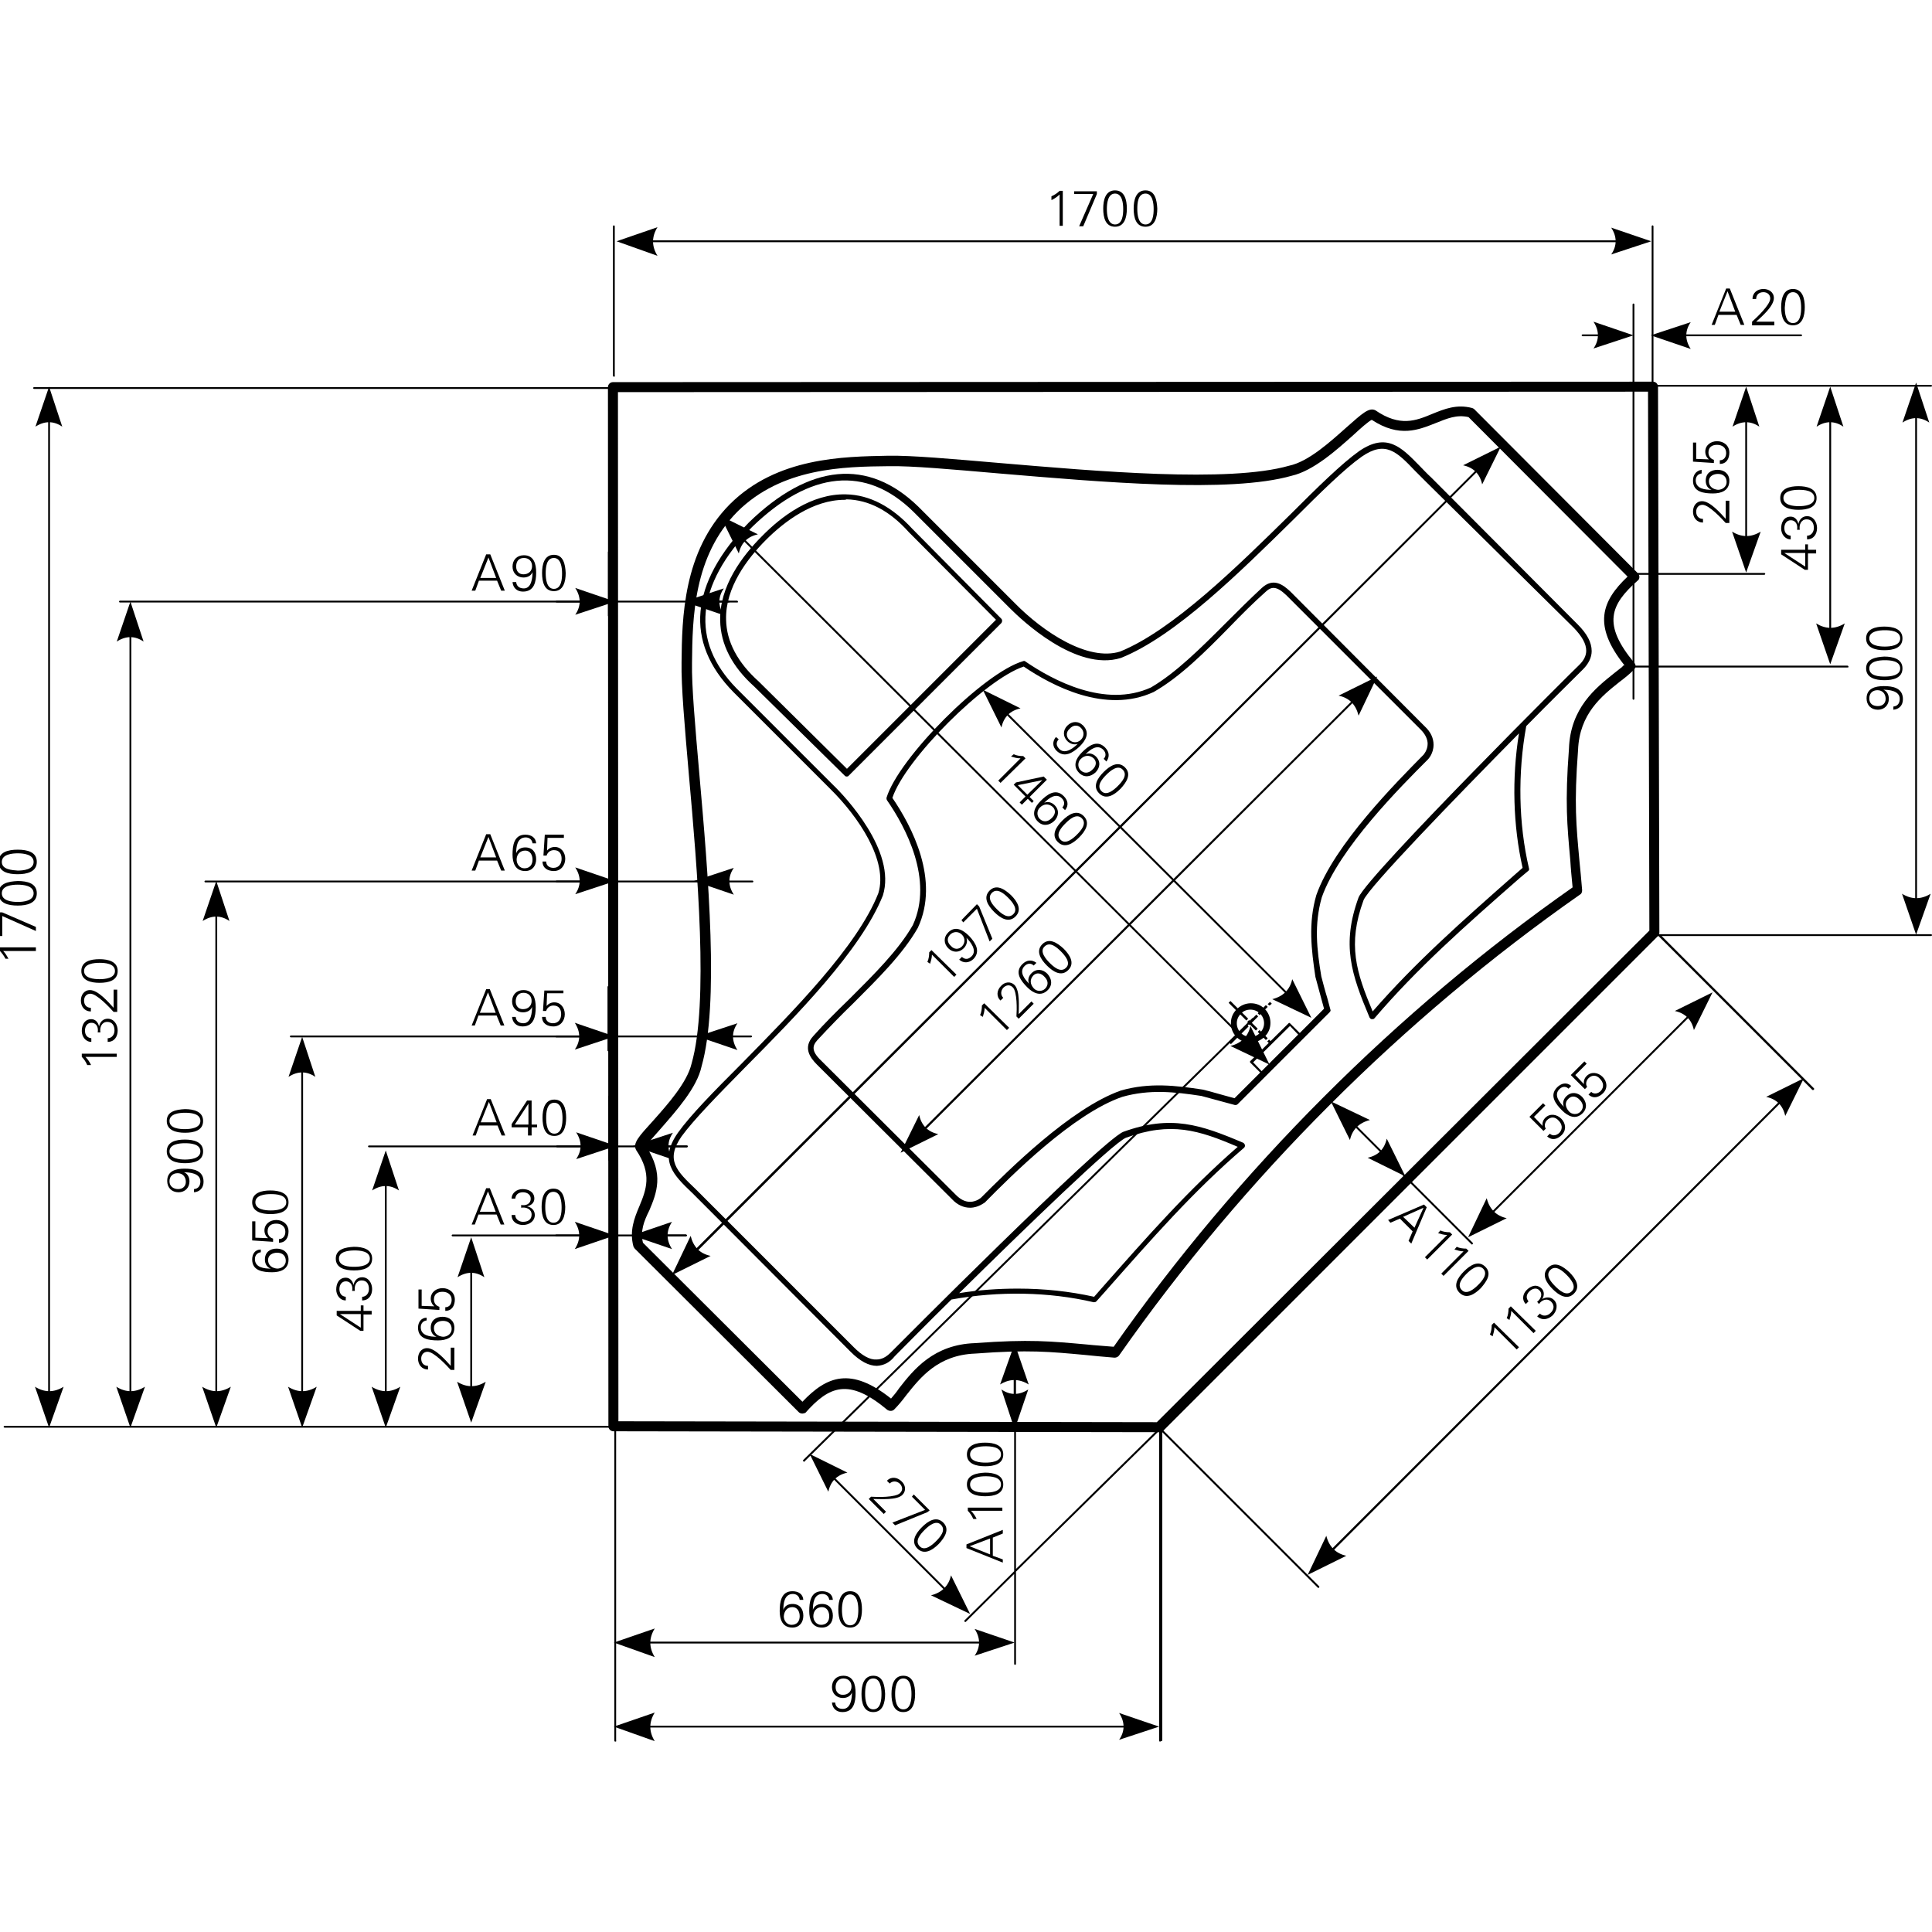 <?xml version="1.0" encoding="utf-8"?>
<!-- Generator: Adobe Illustrator 23.0.1, SVG Export Plug-In . SVG Version: 6.00 Build 0)  -->
<svg version="1.1" id="Ebene_1" xmlns="http://www.w3.org/2000/svg" xmlns:xlink="http://www.w3.org/1999/xlink" x="0px" y="0px"
	 viewBox="0 0 425.2 425.2" style="enable-background:new 0 0 425.2 425.2;" xml:space="preserve">
<style type="text/css">
	.st0{fill-rule:evenodd;clip-rule:evenodd;}
</style>
<g>
	<g>
		<path d="M135,255.2c-0.1,0-0.2-0.1-0.2-0.2l0-14c0-0.1,0.1-0.2,0.2-0.2c0.1,0,0.2,0.1,0.2,0.2l0,14
			C135.2,255.1,135.1,255.2,135,255.2z M134.8,231c-0.1,0-0.2-0.1-0.2-0.2l0-14c0-0.1,0.1-0.2,0.2-0.2c0.1,0,0.2,0.1,0.2,0.2l0,14
			C135,230.9,134.9,231,134.8,231z M134.9,135.3c-0.1,0-0.2-0.1-0.2-0.2l0-14c0-0.1,0.1-0.2,0.2-0.2c0.1,0,0.2,0.1,0.2,0.2l0,14
			C135.1,135.2,135,135.3,134.9,135.3z"/>
	</g>
	<g>
		<path d="M304.2,85.4L304.2,85.4l-14,0c-0.1,0-0.2-0.1-0.2-0.2c0-0.1,0.1-0.2,0.2-0.2l0,0l14,0c0.1,0,0.2,0.1,0.2,0.2
			C304.4,85.4,304.3,85.4,304.2,85.4z"/>
	</g>
	<g>
		<path d="M288.5,85.4c-0.1,0-0.2-0.1-0.2-0.2c0-0.1,0.1-0.2,0.2-0.2l14,0c0.1,0,0.2,0.1,0.2,0.2c0,0.1-0.1,0.2-0.2,0.2L288.5,85.4z
			"/>
	</g>
	<g>
		<path d="M275.2,229.5c-2.4,0-4.3-1.9-4.3-4.3c0-1.2,0.4-2.2,1.3-3.1c0.8-0.8,1.9-1.3,3.1-1.3c0,0,0,0,0,0c2.4,0,4.3,1.9,4.3,4.3
			c0,1.2-0.4,2.2-1.3,3.1C277.4,229,276.3,229.5,275.2,229.5C275.2,229.5,275.2,229.5,275.2,229.5z M275.2,221.5v0.7
			c-0.8,0-1.6,0.3-2.1,0.9c-0.6,0.6-0.9,1.3-0.9,2.1c0,1.7,1.4,3,3,3c0,0,0,0,0,0c0.8,0,1.6-0.3,2.1-0.9c0.6-0.6,0.9-1.3,0.9-2.1
			c0-1.7-1.4-3-3-3c0,0,0,0,0,0V221.5z"/>
	</g>
	<g>
		<path d="M255.1,315.2L255.1,315.2L135,315c-0.6,0-1.1-0.5-1.1-1.1l-0.1-228.7c0-0.6,0.5-1.1,1.1-1.1L363.8,84l0,0
			c0.6,0,1.1,0.5,1.1,1.1l0.3,120.1c0,0.3-0.1,0.6-0.3,0.8l-109,109C255.6,315.1,255.4,315.2,255.1,315.2z M136.1,312.8l118.5,0.2
			L363,204.8l-0.3-118.6L136,86.3L136.1,312.8z M176.6,311.1c-0.3,0-0.6-0.1-0.8-0.3l-36.1-36c-0.1-0.1-0.2-0.3-0.3-0.5
			c-0.9-3.4,0.2-6.2,1.3-8.8c1.5-3.6,2.9-7.1-0.7-12.4c-0.8-1.5,0.6-3,3.7-6.4c3.2-3.6,7.5-8.4,8.5-12.6c3.8-13.3,1.3-42.5-0.6-63.7
			c-0.9-10.4-1.7-19.4-1.6-24.6c0.1-9.7,0.3-24.4,10.6-34.8c10.4-10.4,25.1-10.5,34.8-10.7c5.2-0.1,14.1,0.7,24.6,1.6
			c21.3,1.8,50.4,4.4,63.7,0.6c4.3-0.9,9.1-5.3,12.7-8.5c3.4-3,4.9-4.4,6.3-3.7c5.4,3.7,8.9,2.3,12.5,0.8c2.7-1.1,5.4-2.2,8.8-1.3
			c0.2,0.1,0.3,0.1,0.5,0.3l36,36.1c0.2,0.2,0.3,0.5,0.3,0.8c0,0.3-0.1,0.6-0.4,0.8c-6,5.3-7.8,9.6-0.7,18.1
			c0.4,0.4,0.3,1.1-0.1,1.5c-0.9,0.9-2,1.8-3.2,2.7c-3.9,3.1-8.8,7-9.1,15c-0.9,11.9-0.4,16.5,0.3,24.3c0.2,1.9,0.4,4.1,0.6,6.5
			c0,0.4-0.1,0.8-0.5,1c-39,27.3-74,62.3-101.4,101.4c-0.2,0.3-0.6,0.5-1,0.5c-2.5-0.2-4.6-0.4-6.5-0.6c-7.7-0.7-12.4-1.2-24.2-0.3
			c-8.1,0.3-12,5.2-15.1,9.1c-0.9,1.2-1.8,2.3-2.7,3.2c-0.4,0.4-1,0.4-1.5,0.1c-8.5-7.1-12.8-5.3-18.1,0.7
			C177.2,310.9,176.9,311.1,176.6,311.1C176.6,311.1,176.6,311.1,176.6,311.1z M141.5,273.5l35.1,35c5.4-5.7,10.7-7.7,19.5-0.7
			c0.6-0.7,1.2-1.4,1.8-2.3c3.2-4.1,7.6-9.6,16.7-9.9c12-0.9,16.7-0.4,24.6,0.3c1.8,0.2,3.7,0.3,5.9,0.5
			c27.3-38.9,62.2-73.9,101-101.1c-0.2-2.2-0.4-4.1-0.5-5.9c-0.7-7.9-1.2-12.6-0.3-24.6c0.3-9,5.9-13.4,9.9-16.6
			c0.8-0.6,1.6-1.3,2.3-1.8c-7-8.8-5-14.1,0.7-19.5l-35-35.1c-2.6-0.6-4.7,0.3-7.2,1.3c-3.8,1.5-8,3.3-14.1-0.7
			c-0.7,0.3-2.6,2-4,3.3c-3.7,3.3-8.8,7.9-13.6,9c-13.6,3.9-41.8,1.4-64.4-0.5c-10.4-0.9-19.3-1.7-24.3-1.6
			c-9.9,0.1-23.5,0.3-33.3,10c-9.7,9.8-9.9,23.4-10,33.3c-0.1,5,0.7,14,1.6,24.3c2,22.6,4.4,50.8,0.5,64.5c-1,4.7-5.6,9.8-8.9,13.6
			c-1.3,1.5-3,3.3-3.3,4c4,6.1,2.3,10.3,0.7,14.1C141.7,268.8,140.9,270.9,141.5,273.5z"/>
	</g>
	<g>
		<path d="M193,300.6c-1.8,0-3.7-1-5.8-3.1L155,265.2c-0.9-0.9-1.8-1.8-2.6-2.6c-4.2-4-7.5-7.2-3.2-13.3c2.7-3.8,7.9-9.1,14-15.2
			c11.3-11.5,25.5-25.8,30.1-37.5c2.2-7.1-4.3-16.8-10.6-23l-21.3-21.3c-10.8-11-9.6-23.9,3.4-37.3c13.4-13,26.3-14.2,37.3-3.5
			l21.3,21.3c6.2,6.3,16,12.8,23.1,10.6c11.6-4.7,25.9-18.8,37.4-30.1c6.1-6.1,11.4-11.3,15.2-14c6.1-4.2,9.3-0.9,13.3,3.2
			c0.8,0.8,1.6,1.7,2.6,2.6l32.2,32.3c2.1,2.1,3.1,4,3.1,5.9c0,1.4-0.7,2.8-1.9,4c-2.6,2.6-7.2,7.1-12.5,12.5
			c-1.9,10.4-1.7,21.5,0.6,31.3c0.1,0.2,0,0.5-0.2,0.6l-1.9,1.6c-12.1,10.6-22.5,19.8-31.9,30.8c-0.1,0.2-0.4,0.2-0.6,0.2
			c-0.2,0-0.4-0.2-0.5-0.4c-4-9.5-6.2-16-2.4-26.4c2.2-5.1,48.1-50.8,48.6-51.2c1-1,1.5-2,1.5-3.1c0-1.5-0.9-3.1-2.7-5L314,106.2
			c-0.9-0.9-1.8-1.8-2.6-2.6c-4-4.2-6.5-6.7-11.7-3.1c-3.7,2.6-9,7.8-15.1,13.9c-11.6,11.4-25.9,25.6-37.9,30.4
			c-9.9,3.1-22-8.5-24.4-10.9l-21.3-21.3c-10.4-10.2-22.7-9-35.5,3.4c-12.4,12.8-13.6,25.1-3.4,35.5l21.3,21.3
			c2.4,2.3,14,14.5,10.9,24.3c-4.8,12-19,26.4-30.4,37.9c-6,6.1-11.2,11.4-13.9,15.1c-3.6,5.2-1.1,7.6,3.1,11.6
			c0.8,0.8,1.7,1.7,2.6,2.6l32.2,32.2c1.8,1.8,3.5,2.8,5,2.7c1.1,0,2.1-0.5,3.1-1.5c0.5-0.5,46.1-46.4,51.2-48.6
			c10.5-3.8,17-1.6,26.4,2.4c0.2,0.1,0.3,0.3,0.4,0.5c0,0.2,0,0.4-0.2,0.6c-11.1,9.5-20.2,19.9-30.8,31.9l-1.7,1.9
			c-0.2,0.2-0.4,0.2-0.6,0.2c-9.8-2.3-20.9-2.5-31.3-0.6c-5.4,5.3-9.9,9.9-12.5,12.5C195.8,299.9,194.5,300.5,193,300.6
			C193.1,300.6,193.1,300.6,193,300.6z M224,283.6c5.8,0,11.4,0.6,16.8,1.8l1.4-1.6c10.4-11.8,19.4-22,30.2-31.4
			c-8.6-3.7-14.7-5.6-24.6-2c-2.9,1.2-22.2,19.9-36.7,34.2C215.4,283.9,219.7,283.6,224,283.6z M334.3,161.4
			c-14.3,14.5-33,33.8-34.2,36.7c-3.6,9.8-1.6,15.9,2,24.5c9.4-10.8,19.6-19.8,31.4-30.2l1.6-1.4C333,181.7,332.7,171.3,334.3,161.4
			z M213.5,265.8C213.5,265.8,213.5,265.8,213.5,265.8c-1.4,0-2.8-0.6-4-1.9l-29.7-29.6c-1.6-1.6-3.1-3.8-0.8-6.3
			c2.4-2.7,5.2-5.5,7.9-8.1c5.3-5.3,10.8-10.7,14-16.3c4.6-10-1.6-21.6-5.7-27.5c-0.1-0.2-0.1-0.4-0.1-0.5
			c2.6-8.7,21.4-27.6,30.1-30.1c0.2-0.1,0.4,0,0.5,0.1c6,4.1,17.5,10.3,27.6,5.7c5.5-3.2,11-8.7,16.3-14c2.7-2.7,5.4-5.4,8.1-7.9
			c2.5-2.3,4.6-0.8,6.3,0.8l29.6,29.7c1.3,1.2,1.9,2.6,1.9,4c0,2-1.2,3.2-1.3,3.3c-5.8,5.8-19.5,19.5-23.3,30.3
			c-1.7,6-1.1,11.4-0.1,17.4c0.4,1.5,0.8,3.1,1.3,4.7l0.7,2.6c0.1,0.2,0,0.4-0.2,0.6l-20.2,20.2c-0.2,0.2-0.4,0.2-0.6,0.2l-2.6-0.7
			c-1.6-0.4-3.2-0.9-4.8-1.3c-5.9-0.9-11.4-1.5-17.4,0.2c-10.8,3.7-24.5,17.4-30.3,23.3C216.7,264.6,215.4,265.8,213.5,265.8z
			 M196.4,175.6c4.3,6.3,10.5,18.1,5.6,28.6c-3.3,5.8-8.9,11.3-14.2,16.6c-2.7,2.6-5.4,5.4-7.9,8.1c-1.1,1.2-1.4,2.4,0.8,4.5
			l29.7,29.6c1,1,2,1.5,3.1,1.5c1.4,0,2.4-0.9,2.4-0.9c5.9-5.9,19.7-19.7,30.8-23.6c6.3-1.8,12.1-1.1,18-0.2
			c1.7,0.4,3.3,0.9,4.8,1.3l2.2,0.6l19.7-19.7l-0.6-2.2c-0.4-1.6-0.9-3.2-1.3-4.8c-0.9-6-1.6-11.8,0.2-18
			c3.9-11.1,17.7-24.9,23.6-30.9c0,0,0.9-1,0.9-2.4c0-1-0.5-2.1-1.5-3.1L283.1,131c-2.2-2.1-3.3-1.9-4.5-0.8
			c-2.7,2.4-5.5,5.2-8.1,7.9c-5.3,5.4-10.8,10.9-16.6,14.2c-10.6,4.9-22.4-1.4-28.6-5.6C216.8,149.5,199.2,167.1,196.4,175.6z
			 M186.3,170.9c-0.2,0-0.3-0.1-0.4-0.2L166,151.1c-4.9-4.4-7.4-9.3-7.5-14.5c-0.2-7.6,4.9-14.3,9.2-18.6c4.2-4.3,10.9-9.4,18.5-9.2
			c5.2,0.1,10.1,2.7,14.6,7.6l19.6,19.8c0.2,0.2,0.2,0.6,0,0.9l-33.7,33.7C186.6,170.9,186.4,170.9,186.3,170.9z M185.9,110
			c-7,0-13.3,4.8-17.3,8.8c-4.1,4.1-9,10.5-8.8,17.6c0.1,4.8,2.5,9.4,7.2,13.6l19.4,19.2l32.8-32.8l-19.2-19.3
			c-4.2-4.7-8.8-7.1-13.7-7.2C186.1,110,186,110,185.9,110z"/>
	</g>
	<g>
		<path d="M279.6,229.9l-0.7-0.7l0.4-0.4l0.7,0.7L279.6,229.9z M270.9,229.8l-0.4-0.4l1.8-1.8l0.4,0.4L270.9,229.8z M278.6,228.9
			l-1.8-1.8l0.4-0.4l1.8,1.8L278.6,228.9z M273,227.7l-0.4-0.4l1.8-1.8l0.4,0.4L273,227.7z M276.4,226.8l-1.3-1.3l-0.1,0.1l-0.4-0.4
			l0.1-0.1l-0.2-0.2l0.4-0.4l0.2,0.2l1.4-1.4l0.4,0.4l-1.4,1.4l1.3,1.3L276.4,226.8z M274.3,224.6l-1.8-1.8l0.4-0.4l1.8,1.8
			L274.3,224.6z M277.2,223.4l-0.4-0.4l1.8-1.8l0.4,0.4L277.2,223.4z M272.2,222.5l-1.8-1.8l0.4-0.4l1.8,1.8L272.2,222.5z
			 M279.4,221.3L279,221l0.5-0.5l0.4,0.4L279.4,221.3z"/>
	</g>
	<g>
		<path d="M362,53.3H137c-0.1,0-0.2-0.1-0.2-0.2s0.1-0.2,0.2-0.2H362c0.1,0,0.2,0.1,0.2,0.2S362.2,53.3,362,53.3z"/>
	</g>
	<g>
		<path class="st0" d="M135.7,53.1l9-3.1c-1.3,2.1-1.3,4.2,0,6.3L135.7,53.1L135.7,53.1z"/>
	</g>
	<g>
		<path class="st0" d="M363.4,53.1l-8.8-3c1.3,2,1.3,4,0,5.9L363.4,53.1L363.4,53.1z"/>
	</g>
	<g>
		<path d="M10.8,313.2c-0.1,0-0.2-0.1-0.2-0.2V86.4c0-0.1,0.1-0.2,0.2-0.2s0.2,0.1,0.2,0.2V313C11,313.1,10.9,313.2,10.8,313.2z"/>
	</g>
	<g>
		<path class="st0" d="M10.8,314.2l-3.1-9c2.1,1.3,4.2,1.3,6.3,0L10.8,314.2L10.8,314.2z"/>
	</g>
	<g>
		<path class="st0" d="M10.8,85.1l-3,8.8c2-1.3,4-1.3,5.9,0L10.8,85.1L10.8,85.1z"/>
	</g>
	<g>
		<path d="M421.7,204.7c-0.1,0-0.2-0.1-0.2-0.2V85.5c0-0.1,0.1-0.2,0.2-0.2s0.2,0.1,0.2,0.2v118.9
			C421.9,204.6,421.8,204.7,421.7,204.7z"/>
	</g>
	<g>
		<path class="st0" d="M421.7,205.7l-3.1-9c2.1,1.3,4.2,1.3,6.3,0L421.7,205.7L421.7,205.7z"/>
	</g>
	<g>
		<path class="st0" d="M421.7,84.2l-3,8.8c2-1.3,4-1.3,5.9,0L421.7,84.2L421.7,84.2z"/>
	</g>
	<g>
		<path d="M47.6,313.2c-0.1,0-0.2-0.1-0.2-0.2V195.2c0-0.1,0.1-0.2,0.2-0.2s0.2,0.1,0.2,0.2V313C47.9,313.1,47.8,313.2,47.6,313.2z"
			/>
	</g>
	<g>
		<path class="st0" d="M47.6,314.2l-3.1-9c2.1,1.3,4.2,1.3,6.3,0L47.6,314.2L47.6,314.2z"/>
	</g>
	<g>
		<path class="st0" d="M47.6,193.9l-3,8.8c2-1.3,4-1.3,5.9,0L47.6,193.9L47.6,193.9z"/>
	</g>
	<g>
		<path d="M66.5,313.2c-0.1,0-0.2-0.1-0.2-0.2v-83.4c0-0.1,0.1-0.2,0.2-0.2c0.1,0,0.2,0.1,0.2,0.2V313
			C66.7,313.1,66.6,313.2,66.5,313.2z"/>
	</g>
	<g>
		<path class="st0" d="M66.5,314.2l-3.1-9c2.1,1.3,4.2,1.3,6.3,0L66.5,314.2L66.5,314.2z"/>
	</g>
	<g>
		<path class="st0" d="M66.5,228.2l-3,8.8c2-1.3,4-1.3,5.9,0L66.5,228.2L66.5,228.2z"/>
	</g>
	<g>
		<path d="M28.7,313.2c-0.1,0-0.2-0.1-0.2-0.2V133.7c0-0.1,0.1-0.2,0.2-0.2s0.2,0.1,0.2,0.2V313C29,313.1,28.9,313.2,28.7,313.2z"/>
	</g>
	<g>
		<path class="st0" d="M28.7,314.2l-3.1-9c2.1,1.3,4.2,1.3,6.3,0L28.7,314.2L28.7,314.2z"/>
	</g>
	<g>
		<path class="st0" d="M28.7,132.4l-3,8.8c2-1.3,4-1.3,5.9,0L28.7,132.4L28.7,132.4z"/>
	</g>
	<g>
		<path d="M402.8,145.2c-0.1,0-0.2-0.1-0.2-0.2V86.4c0-0.1,0.1-0.2,0.2-0.2s0.2,0.1,0.2,0.2V145C403,145.1,402.9,145.2,402.8,145.2z
			"/>
	</g>
	<g>
		<path class="st0" d="M402.8,146.2l-3.1-9c2.1,1.3,4.2,1.3,6.3,0L402.8,146.2L402.8,146.2z"/>
	</g>
	<g>
		<path class="st0" d="M402.8,85.1l-3,8.8c2-1.3,4-1.3,5.9,0L402.8,85.1L402.8,85.1z"/>
	</g>
	<g>
		<path d="M84.9,313.2c-0.1,0-0.2-0.1-0.2-0.2v-58.5c0-0.1,0.1-0.2,0.2-0.2c0.1,0,0.2,0.1,0.2,0.2V313
			C85.1,313.1,85,313.2,84.9,313.2z"/>
	</g>
	<g>
		<path class="st0" d="M84.9,314.2l-3.1-9c2.1,1.3,4.2,1.3,6.3,0L84.9,314.2L84.9,314.2z"/>
	</g>
	<g>
		<path class="st0" d="M84.9,253.2l-3,8.8c2-1.3,4-1.3,5.9,0L84.9,253.2L84.9,253.2z"/>
	</g>
	<g>
		<path d="M384.3,125c-0.1,0-0.2-0.1-0.2-0.2V86.4c0-0.1,0.1-0.2,0.2-0.2s0.2,0.1,0.2,0.2v38.3C384.5,124.9,384.4,125,384.3,125z"/>
	</g>
	<g>
		<path class="st0" d="M384.3,126l-3.1-9c2.1,1.3,4.2,1.3,6.3,0L384.3,126L384.3,126z"/>
	</g>
	<g>
		<path class="st0" d="M384.3,85.1l-3,8.8c2-1.3,4-1.3,5.9,0L384.3,85.1L384.3,85.1z"/>
	</g>
	<g>
		<path d="M103.7,312.1c-0.1,0-0.2-0.1-0.2-0.2v-38.3c0-0.1,0.1-0.2,0.2-0.2c0.1,0,0.2,0.1,0.2,0.2v38.3
			C104,312,103.9,312.1,103.7,312.1z"/>
	</g>
	<g>
		<path class="st0" d="M103.7,313.1l-3.1-9c2.1,1.3,4.2,1.3,6.3,0L103.7,313.1L103.7,313.1z"/>
	</g>
	<g>
		<path class="st0" d="M103.7,272.3l-3,8.8c2-1.3,4-1.3,5.9,0L103.7,272.3L103.7,272.3z"/>
	</g>
	<g>
		<path d="M253.8,380.2H136.3c-0.1,0-0.2-0.1-0.2-0.2c0-0.1,0.1-0.2,0.2-0.2h117.5c0.1,0,0.2,0.1,0.2,0.2
			C254,380.1,253.9,380.2,253.8,380.2z"/>
	</g>
	<g>
		<path class="st0" d="M135.1,380l9-3.1c-1.3,2.1-1.3,4.2,0,6.3L135.1,380L135.1,380z"/>
	</g>
	<g>
		<path class="st0" d="M255.1,380l-8.8-3c1.3,2,1.3,4,0,5.9L255.1,380L255.1,380z"/>
	</g>
	<g>
		<path d="M222,361.7h-85.7c-0.1,0-0.2-0.1-0.2-0.2s0.1-0.2,0.2-0.2H222c0.1,0,0.2,0.1,0.2,0.2S222.1,361.7,222,361.7z"/>
	</g>
	<g>
		<path class="st0" d="M135.1,361.5l9-3.1c-1.3,2.1-1.3,4.2,0,6.3L135.1,361.5L135.1,361.5z"/>
	</g>
	<g>
		<path class="st0" d="M223.3,361.5l-8.8-3c1.3,2,1.3,4,0,5.9L223.3,361.5L223.3,361.5z"/>
	</g>
	<g>
		<path d="M288.7,345.9c-0.1,0-0.1,0-0.2-0.1c-0.1-0.1-0.1-0.2,0-0.3l107.4-107.4c0.1-0.1,0.2-0.1,0.3,0c0.1,0.1,0.1,0.2,0,0.3
			L288.8,345.9C288.8,345.9,288.7,345.9,288.7,345.9z"/>
	</g>
	<g>
		<path class="st0" d="M287.8,346.6l4.1-8.6c0.6,2.4,2.1,3.9,4.4,4.4L287.8,346.6L287.8,346.6z"/>
	</g>
	<g>
		<path class="st0" d="M397,237.3l-8.3,4.1c2.3,0.5,3.7,1.9,4.2,4.2L397,237.3L397,237.3z"/>
	</g>
	<g>
		<path d="M323.9,271.7c-0.1,0-0.1,0-0.2-0.1c-0.1-0.1-0.1-0.2,0-0.3l52.1-52.1c0.1-0.1,0.2-0.1,0.3,0c0.1,0.1,0.1,0.2,0,0.3
			l-52.1,52.1C324,271.6,324,271.7,323.9,271.7z"/>
	</g>
	<g>
		<path class="st0" d="M323.1,272.3l4.1-8.6c0.6,2.4,2.1,3.9,4.4,4.4L323.1,272.3L323.1,272.3z"/>
	</g>
	<g>
		<path class="st0" d="M376.9,218.4l-8.3,4.1c2.3,0.5,3.7,1.9,4.2,4.2L376.9,218.4L376.9,218.4z"/>
	</g>
	<g>
		<path d="M255.3,383.3c-0.1,0-0.2-0.1-0.2-0.2v-68.2l-31.5,31v20.3c0,0.1-0.1,0.2-0.2,0.2s-0.2-0.1-0.2-0.2v-19.8l-10.6,10.5
			c-0.1,0.1-0.2,0.1-0.3,0c-0.1-0.1-0.1-0.2,0-0.3l10.9-10.8v-49.1c0-0.1,0.1-0.2,0.2-0.2s0.2,0.1,0.2,0.2v48.6l31.3-30.8l0,0
			c-0.1-0.1-0.1-0.2,0-0.3c0.1-0.1,0.2-0.1,0.3,0c0-0.2,0.2-0.3,0.4-0.2l2.6-2.6c0.1-0.1,0.2-0.1,0.3,0c0.1,0.1,0.1,0.2,0,0.3
			l-2.8,2.8v0l34.6,34.6c0.1,0.1,0.1,0.2,0,0.3c-0.1,0.1-0.2,0.1-0.3,0l-34.2-34.2v67.9C255.5,383.2,255.4,383.3,255.3,383.3z
			 M135.4,383.3c-0.1,0-0.2-0.1-0.2-0.2V315c0-0.1,0.1-0.2,0.2-0.2s0.2,0.1,0.2,0.2v68.1C135.7,383.2,135.6,383.3,135.4,383.3z
			 M177,321.7c-0.1,0-0.1,0-0.2-0.1c-0.1-0.1-0.1-0.2,0-0.3l98.8-97.2c0.1-0.1,0.2-0.1,0.3,0c0.1,0.1,0.1,0.2,0,0.3l-98.8,97.2
			C177.1,321.7,177,321.7,177,321.7z M137,314.2H1c-0.1,0-0.2-0.1-0.2-0.2c0-0.1,0.1-0.2,0.2-0.2h136c0.1,0,0.2,0.1,0.2,0.2
			C137.3,314.1,137.2,314.2,137,314.2z M324,273.9c-0.1,0-0.1,0-0.2-0.1l-15-15c-0.1-0.1-0.1-0.2,0-0.3c0.1-0.1,0.2-0.1,0.3,0l15,15
			c0.1,0.1,0.1,0.2,0,0.3C324.1,273.8,324,273.9,324,273.9z M151,272.1h-28.6c-0.1,0-0.2-0.1-0.2-0.2s0.1-0.2,0.2-0.2H151
			c0.1,0,0.2,0.1,0.2,0.2S151.1,272.1,151,272.1z M151.2,252.5h-28.6c-0.1,0-0.2-0.1-0.2-0.2c0-0.1,0.1-0.2,0.2-0.2h28.6
			c0.1,0,0.2,0.1,0.2,0.2C151.4,252.4,151.3,252.5,151.2,252.5z M399,239.9c-0.1,0-0.1,0-0.2-0.1l-33.8-33.8h-1
			c-0.1,0-0.2-0.1-0.2-0.2c0-0.1,0.1-0.2,0.2-0.2h0.5l-0.7-0.7c-0.1-0.1-0.1-0.2,0-0.3c0.1-0.1,0.2-0.1,0.3,0l1,1H425
			c0.1,0,0.2,0.1,0.2,0.2c0,0.1-0.1,0.2-0.2,0.2h-59.3l33.5,33.5c0.1,0.1,0.1,0.2,0,0.3C399.1,239.9,399.1,239.9,399,239.9z
			 M160.3,228.3h-37.9c-0.1,0-0.2-0.1-0.2-0.2c0-0.1,0.1-0.2,0.2-0.2h37.9c0.1,0,0.2,0.1,0.2,0.2
			C160.5,228.2,160.4,228.3,160.3,228.3z M160.4,194.2h-37.9c-0.1,0-0.2-0.1-0.2-0.2c0-0.1,0.1-0.2,0.2-0.2h37.9
			c0.1,0,0.2,0.1,0.2,0.2C160.6,194.1,160.5,194.2,160.4,194.2z M406.6,146.9h-49.3c-0.1,0-0.2-0.1-0.2-0.2c0-0.1,0.1-0.2,0.2-0.2
			h49.3c0.1,0,0.2,0.1,0.2,0.2C406.9,146.8,406.8,146.9,406.6,146.9z M160.4,132.6h-37.9c-0.1,0-0.2-0.1-0.2-0.2
			c0-0.1,0.1-0.2,0.2-0.2h37.9c0.1,0,0.2,0.1,0.2,0.2C160.6,132.5,160.5,132.6,160.4,132.6z M388.3,126.5h-28.6
			c-0.1,0-0.2-0.1-0.2-0.2c0-0.1,0.1-0.2,0.2-0.2h28.6c0.1,0,0.2,0.1,0.2,0.2C388.5,126.4,388.4,126.5,388.3,126.5z M135,85.6H7.5
			c-0.1,0-0.2-0.1-0.2-0.2c0-0.1,0.1-0.2,0.2-0.2H135c0.1,0,0.2,0.1,0.2,0.2C135.2,85.5,135.1,85.6,135,85.6z M363.7,85.3
			c-0.1,0-0.2-0.1-0.2-0.2V49.8c0-0.1,0.1-0.2,0.2-0.2s0.2,0.1,0.2,0.2v34.9H425c0.1,0,0.2,0.1,0.2,0.2c0,0.1-0.1,0.2-0.2,0.2h-61.1
			C363.9,85.3,363.8,85.3,363.7,85.3z M135.1,82.9c-0.1,0-0.2-0.1-0.2-0.2V49.8c0-0.1,0.1-0.2,0.2-0.2c0.1,0,0.2,0.1,0.2,0.2v32.9
			C135.4,82.8,135.3,82.9,135.1,82.9z"/>
	</g>
	<g>
		<path d="M411.4,153.7c0-1.1,0.7-1.8,1.8-1.8c1.1,0,1.8,0.8,1.8,1.9c0,1-0.7,1.6-1.7,1.6C412.2,155.4,411.4,154.9,411.4,153.7
			L411.4,153.7z M416.7,156.2c1.2-0.1,2.1-0.9,2.1-2.3c0-2.5-2.2-2.9-4.2-2.9c-1.9,0-3.8,0.5-3.8,2.7c0,1.5,1,2.5,2.5,2.5
			c1.4,0,2.4-1,2.4-2.4c0-0.9-0.4-1.7-1.2-2v0c1.2,0,3.6,0.2,3.6,2c0,0.9-0.4,1.6-1.4,1.7V156.2L416.7,156.2z"/>
	</g>
	<g>
		<path d="M411.4,147.1c0-1.6,2.2-1.8,3.4-1.8c1.1,0,3.4,0.1,3.4,1.8c0,1.6-2.2,1.8-3.4,1.8C413.6,148.9,411.4,148.8,411.4,147.1
			L411.4,147.1z M410.7,147.1c0,2.1,2.1,2.6,4,2.6c2,0,4-0.5,4-2.6c0-2.1-2.1-2.6-4-2.6C412.8,144.6,410.7,145,410.7,147.1
			L410.7,147.1z"/>
	</g>
	<g>
		<path d="M411.4,140.5c0-1.6,2.2-1.8,3.4-1.8c1.1,0,3.4,0.1,3.4,1.8c0,1.6-2.2,1.8-3.4,1.8C413.6,142.3,411.4,142.1,411.4,140.5
			L411.4,140.5z M410.7,140.5c0,2.1,2.1,2.6,4,2.6c2,0,4-0.5,4-2.6c0-2.1-2.1-2.6-4-2.6C412.8,137.9,410.7,138.4,410.7,140.5
			L410.7,140.5z"/>
	</g>
	<g>
		<path d="M37.3,260c0-1.1,0.7-1.8,1.8-1.8c1.1,0,1.8,0.8,1.8,1.9c0,1-0.7,1.6-1.7,1.6C38.2,261.7,37.3,261.1,37.3,260L37.3,260z
			 M42.7,262.4c1.2-0.1,2.1-0.9,2.1-2.3c0-2.5-2.2-2.9-4.2-2.9c-1.9,0-3.8,0.5-3.8,2.7c0,1.5,1,2.5,2.5,2.5c1.4,0,2.4-1,2.4-2.4
			c0-0.9-0.4-1.7-1.2-2v0c1.2,0,3.6,0.2,3.6,2c0,0.9-0.4,1.6-1.4,1.7V262.4L42.7,262.4z"/>
	</g>
	<g>
		<path d="M37.3,253.4c0-1.6,2.2-1.8,3.4-1.8c1.1,0,3.4,0.1,3.4,1.8c0,1.6-2.2,1.8-3.4,1.8C39.6,255.2,37.3,255,37.3,253.4
			L37.3,253.4z M36.7,253.4c0,2.1,2.1,2.6,4,2.6c2,0,4-0.5,4-2.6c0-2.1-2.1-2.6-4-2.6C38.7,250.8,36.7,251.3,36.7,253.4L36.7,253.4z
			"/>
	</g>
	<g>
		<path d="M37.3,246.7c0-1.6,2.2-1.8,3.4-1.8c1.1,0,3.4,0.1,3.4,1.8c0,1.6-2.2,1.8-3.4,1.8C39.6,248.5,37.3,248.4,37.3,246.7
			L37.3,246.7z M36.7,246.7c0,2.1,2.1,2.6,4,2.6c2,0,4-0.5,4-2.6c0-2.1-2.1-2.6-4-2.6C38.7,244.2,36.7,244.6,36.7,246.7L36.7,246.7z
			"/>
	</g>
	<g>
		<path d="M20,234.3c-0.3-0.6-0.7-1.2-1.2-1.7h6.9v-0.7H18v0.7c0.5,0.5,0.9,1.1,1.2,1.8H20L20,234.3z"/>
	</g>
	<g>
		<path d="M22.1,227.2c-0.2-1.1,0.3-2.3,1.5-2.3c1.1,0,1.6,0.8,1.6,1.9c0,0.9-0.6,1.7-1.5,1.7v0.8c1.5,0,2.2-1.2,2.2-2.5
			c0-1.3-0.8-2.6-2.2-2.6c-1,0-1.7,0.7-1.9,1.7h0c-0.2-0.9-0.8-1.6-1.7-1.6c-1.5,0-2.1,1.3-2.1,2.6c0,1.2,0.8,2.4,2.1,2.4v-0.8
			c-0.9-0.1-1.4-0.7-1.4-1.7c0-0.9,0.5-1.7,1.4-1.7c1.2,0,1.6,1.1,1.4,2.1H22.1L22.1,227.2z"/>
	</g>
	<g>
		<path d="M25.7,217.8h-0.7v4c-1.1-1.2-3.4-3.9-5.2-3.9c-1.3,0-2,1.1-2,2.3c0,1.3,0.8,2.4,2.2,2.4v-0.8c-0.9,0-1.5-0.6-1.5-1.6
			c0-0.8,0.5-1.5,1.4-1.5c1.4,0,4.2,3,5.1,4h0.8V217.8L25.7,217.8z"/>
	</g>
	<g>
		<path d="M18.5,213.7c0-1.6,2.2-1.8,3.4-1.8c1.1,0,3.4,0.1,3.4,1.8c0,1.6-2.2,1.8-3.4,1.8C20.7,215.5,18.5,215.3,18.5,213.7
			L18.5,213.7z M17.9,213.7c0,2.1,2.1,2.6,4,2.6c2,0,4-0.5,4-2.6c0-2.1-2.1-2.6-4-2.6C19.9,211.1,17.9,211.6,17.9,213.7L17.9,213.7z
			"/>
	</g>
	<g>
		<path d="M59,277.3c0-1.1,1-1.6,2-1.6c1.1,0,1.9,0.6,1.9,1.8c0,1-0.9,1.7-1.9,1.7C59.9,279.1,59,278.5,59,277.3L59,277.3z
			 M55.5,277.2c0,2.5,2.4,2.8,4.4,2.8c1.8,0,3.6-0.6,3.6-2.8c0-1.5-1.1-2.4-2.6-2.4c-1.5,0-2.6,0.8-2.6,2.4c0,0.9,0.4,1.7,1.3,2v0
			c-1.4,0-3.5-0.2-3.5-2.1c0-0.8,0.5-1.4,1.3-1.5V275C56.1,275,55.5,276,55.5,277.2L55.5,277.2z"/>
	</g>
	<g>
		<path d="M60.1,273.3v-0.7c-0.7-0.2-1.2-0.8-1.2-1.6c0-1.2,0.8-1.7,1.9-1.7c1.1,0,2,0.6,2,1.8c0,0.9-0.5,1.6-1.4,1.6v0.8
			c1.5,0,2.1-1.2,2.1-2.5c0-1.5-1.2-2.5-2.7-2.5c-1.4,0-2.6,0.9-2.6,2.3c0,0.7,0.3,1.3,0.8,1.7l0,0l-2.8-0.1v-3.6h-0.7v4.2
			L60.1,273.3L60.1,273.3z"/>
	</g>
	<g>
		<path d="M56.2,264.6c0-1.6,2.2-1.8,3.4-1.8c1.1,0,3.4,0.1,3.4,1.8c0,1.6-2.2,1.8-3.4,1.8C58.4,266.4,56.2,266.2,56.2,264.6
			L56.2,264.6z M55.5,264.6c0,2.1,2.1,2.6,4,2.6c2,0,4-0.5,4-2.6c0-2.1-2.1-2.6-4-2.6C57.6,262,55.5,262.5,55.5,264.6L55.5,264.6z"
			/>
	</g>
	<g>
		<path d="M399.7,121.7V121h-1.8v-1.2h-0.6v1.2H392v1l5.2,3.4h0.7v-3.6H399.7L399.7,121.7z M397.3,121.7v3l-4.6-3v0H397.3
			L397.3,121.7z"/>
	</g>
	<g>
		<path d="M396.1,116.6c-0.2-1.1,0.3-2.3,1.5-2.3c1.1,0,1.6,0.8,1.6,1.9c0,0.9-0.6,1.7-1.5,1.7v0.8c1.5,0,2.2-1.2,2.2-2.5
			c0-1.3-0.8-2.6-2.2-2.6c-1,0-1.7,0.7-1.9,1.7h0c-0.2-0.9-0.8-1.6-1.7-1.6c-1.5,0-2.1,1.3-2.1,2.6c0,1.2,0.8,2.4,2.1,2.4v-0.8
			c-0.9-0.1-1.4-0.7-1.4-1.7c0-0.9,0.5-1.7,1.4-1.7c1.2,0,1.6,1.1,1.4,2.1H396.1L396.1,116.6z"/>
	</g>
	<g>
		<path d="M392.5,109.6c0-1.6,2.2-1.8,3.4-1.8c1.1,0,3.4,0.1,3.4,1.8c0,1.6-2.2,1.8-3.4,1.8C394.7,111.4,392.5,111.2,392.5,109.6
			L392.5,109.6z M391.8,109.6c0,2.1,2.1,2.6,4,2.6c2,0,4-0.5,4-2.6c0-2.1-2.1-2.6-4-2.6C393.9,107,391.8,107.5,391.8,109.6
			L391.8,109.6z"/>
	</g>
	<g>
		<path d="M81.8,289.2v-0.7H80v-1.2h-0.6v1.2h-5.3v1l5.2,3.4H80v-3.6H81.8L81.8,289.2z M79.4,289.2v3l-4.6-3v0H79.4L79.4,289.2z"/>
	</g>
	<g>
		<path d="M78.1,284.1c-0.2-1.1,0.3-2.3,1.5-2.3c1.1,0,1.6,0.8,1.6,1.9c0,0.9-0.6,1.7-1.5,1.7v0.8c1.5,0,2.2-1.2,2.2-2.5
			c0-1.3-0.8-2.6-2.2-2.6c-1,0-1.7,0.7-1.9,1.7h0c-0.2-0.9-0.8-1.6-1.7-1.6c-1.5,0-2.1,1.3-2.1,2.6c0,1.2,0.8,2.4,2.1,2.4v-0.8
			c-0.9-0.1-1.4-0.7-1.4-1.7c0-0.9,0.5-1.7,1.4-1.7c1.2,0,1.6,1.1,1.4,2.1H78.1L78.1,284.1z"/>
	</g>
	<g>
		<path d="M74.6,277c0-1.6,2.2-1.8,3.4-1.8c1.1,0,3.4,0.1,3.4,1.8c0,1.6-2.2,1.8-3.4,1.8C76.8,278.8,74.6,278.7,74.6,277L74.6,277z
			 M73.9,277c0,2.1,2.1,2.6,4,2.6c2,0,4-0.5,4-2.6c0-2.1-2.1-2.6-4-2.6C76,274.5,73.9,274.9,73.9,277L73.9,277z"/>
	</g>
	<g>
		<path d="M380.5,110.2h-0.7v4c-1.1-1.2-3.4-3.9-5.2-3.9c-1.3,0-2,1.1-2,2.3c0,1.3,0.8,2.4,2.2,2.4v-0.8c-0.9,0-1.5-0.6-1.5-1.6
			c0-0.8,0.5-1.5,1.4-1.5c1.4,0,4.2,3,5.1,4h0.8V110.2L380.5,110.2z"/>
	</g>
	<g>
		<path d="M376.1,105.9c0-1.1,1-1.6,2-1.6c1.1,0,1.9,0.6,1.9,1.8c0,1-0.9,1.7-1.9,1.7C377,107.7,376.1,107.1,376.1,105.9
			L376.1,105.9z M372.6,105.8c0,2.5,2.4,2.8,4.4,2.8c1.8,0,3.6-0.6,3.6-2.8c0-1.5-1.1-2.4-2.6-2.4c-1.5,0-2.6,0.8-2.6,2.4
			c0,0.9,0.4,1.7,1.3,2v0c-1.4,0-3.5-0.2-3.5-2.1c0-0.8,0.5-1.4,1.3-1.5v-0.8C373.2,103.6,372.6,104.6,372.6,105.8L372.6,105.8z"/>
	</g>
	<g>
		<path d="M377.2,101.9v-0.7c-0.7-0.2-1.2-0.8-1.2-1.6c0-1.2,0.8-1.7,1.9-1.7c1.1,0,2,0.6,2,1.8c0,0.9-0.5,1.6-1.4,1.6v0.8
			c1.5,0,2.1-1.2,2.1-2.5c0-1.5-1.2-2.5-2.7-2.5c-1.4,0-2.6,0.9-2.6,2.3c0,0.7,0.3,1.3,0.8,1.7l0,0l-2.8-0.1v-3.6h-0.7v4.2
			L377.2,101.9L377.2,101.9z"/>
	</g>
	<g>
		<path d="M99.9,296.6h-0.7v4c-1.1-1.2-3.4-3.9-5.2-3.9c-1.3,0-2,1.1-2,2.3c0,1.3,0.8,2.4,2.2,2.4v-0.8c-0.9,0-1.5-0.6-1.5-1.6
			c0-0.8,0.5-1.5,1.4-1.5c1.4,0,4.2,3,5.1,4h0.8V296.6L99.9,296.6z"/>
	</g>
	<g>
		<path d="M95.5,292.3c0-1.1,1-1.6,2-1.6c1.1,0,1.9,0.6,1.9,1.8c0,1-0.9,1.7-1.9,1.7C96.4,294.1,95.5,293.5,95.5,292.3L95.5,292.3z
			 M92,292.2c0,2.5,2.4,2.8,4.4,2.8c1.8,0,3.6-0.6,3.6-2.8c0-1.5-1.1-2.4-2.6-2.4c-1.5,0-2.6,0.8-2.6,2.4c0,0.9,0.4,1.7,1.3,2v0
			c-1.4,0-3.5-0.2-3.5-2.1c0-0.8,0.5-1.4,1.3-1.5V290C92.7,290,92,291,92,292.2L92,292.2z"/>
	</g>
	<g>
		<path d="M96.7,288.3v-0.7c-0.7-0.2-1.2-0.8-1.2-1.6c0-1.2,0.8-1.7,1.9-1.7c1.1,0,2,0.6,2,1.8c0,0.9-0.5,1.6-1.4,1.6v0.8
			c1.5,0,2.1-1.2,2.1-2.5c0-1.5-1.2-2.5-2.7-2.5c-1.4,0-2.6,0.9-2.6,2.3c0,0.7,0.3,1.3,0.8,1.7l0,0l-2.8-0.1v-3.6h-0.7v4.2
			L96.7,288.3L96.7,288.3z"/>
	</g>
	<g>
		<path d="M185.6,369.4c1.1,0,1.8,0.7,1.8,1.8c0,1.1-0.8,1.8-1.9,1.8c-1,0-1.6-0.7-1.6-1.7C183.9,370.3,184.5,369.4,185.6,369.4
			L185.6,369.4z M183.1,374.7c0.1,1.2,0.9,2.1,2.3,2.1c2.5,0,2.9-2.2,2.9-4.2c0-1.9-0.5-3.8-2.7-3.8c-1.5,0-2.5,1-2.5,2.5
			c0,1.4,1,2.4,2.4,2.4c0.9,0,1.7-0.4,2-1.2h0c0,1.2-0.2,3.6-2,3.6c-0.9,0-1.6-0.4-1.7-1.4H183.1L183.1,374.7z"/>
	</g>
	<g>
		<path d="M192.2,369.4c1.6,0,1.8,2.2,1.8,3.4c0,1.1-0.1,3.4-1.8,3.4c-1.6,0-1.8-2.2-1.8-3.4C190.4,371.6,190.5,369.4,192.2,369.4
			L192.2,369.4z M192.2,368.8c-2.1,0-2.6,2.1-2.6,4c0,2,0.5,4,2.6,4c2.1,0,2.6-2.1,2.6-4C194.7,370.8,194.3,368.8,192.2,368.8
			L192.2,368.8z"/>
	</g>
	<g>
		<path d="M198.8,369.4c1.6,0,1.8,2.2,1.8,3.4c0,1.1-0.1,3.4-1.8,3.4c-1.6,0-1.8-2.2-1.8-3.4C197,371.6,197.2,369.4,198.8,369.4
			L198.8,369.4z M198.8,368.8c-2.1,0-2.6,2.1-2.6,4c0,2,0.5,4,2.6,4c2.1,0,2.6-2.1,2.6-4C201.4,370.8,200.9,368.8,198.8,368.8
			L198.8,368.8z"/>
	</g>
	<g>
		<path d="M174.4,353.7c1.1,0,1.6,1,1.6,2c0,1.1-0.6,1.9-1.8,1.9c-1,0-1.7-0.9-1.7-1.9C172.6,354.6,173.2,353.7,174.4,353.7
			L174.4,353.7z M174.4,350.2c-2.5,0-2.8,2.4-2.8,4.4c0,1.8,0.6,3.6,2.8,3.6c1.5,0,2.4-1.1,2.4-2.6c0-1.5-0.8-2.6-2.4-2.6
			c-0.9,0-1.7,0.4-2,1.3h0c0-1.4,0.2-3.5,2.1-3.5c0.8,0,1.4,0.5,1.5,1.3h0.8C176.7,350.8,175.7,350.2,174.4,350.2L174.4,350.2z"/>
	</g>
	<g>
		<path d="M180.9,353.7c1.1,0,1.6,1,1.6,2c0,1.1-0.6,1.9-1.8,1.9c-1,0-1.7-0.9-1.7-1.9C179,354.6,179.7,353.7,180.9,353.7
			L180.9,353.7z M180.9,350.2c-2.5,0-2.8,2.4-2.8,4.4c0,1.8,0.6,3.6,2.8,3.6c1.5,0,2.4-1.1,2.4-2.6c0-1.5-0.8-2.6-2.4-2.6
			c-0.9,0-1.7,0.4-2,1.3h0c0-1.4,0.2-3.5,2.1-3.5c0.8,0,1.4,0.5,1.5,1.3h0.8C183.2,350.8,182.2,350.2,180.9,350.2L180.9,350.2z"/>
	</g>
	<g>
		<path d="M187.1,350.9c1.6,0,1.8,2.2,1.8,3.4c0,1.1-0.1,3.4-1.8,3.4c-1.6,0-1.8-2.2-1.8-3.4C185.3,353.1,185.5,350.9,187.1,350.9
			L187.1,350.9z M187.1,350.2c-2.1,0-2.6,2.1-2.6,4c0,2,0.5,4,2.6,4c2.1,0,2.6-2.1,2.6-4C189.7,352.3,189.2,350.2,187.1,350.2
			L187.1,350.2z"/>
	</g>
	<g>
		<path d="M212.6,354.6c-0.1,0-0.1,0-0.2-0.1L179,321.1c-0.1-0.1-0.1-0.2,0-0.3c0.1-0.1,0.2-0.1,0.3,0l33.4,33.4
			c0.1,0.1,0.1,0.2,0,0.3C212.7,354.6,212.7,354.6,212.6,354.6z"/>
	</g>
	<g>
		<path class="st0" d="M213.5,355.2l-8.6-4.1c2.4-0.6,3.9-2.1,4.4-4.4L213.5,355.2L213.5,355.2z"/>
	</g>
	<g>
		<path class="st0" d="M178.2,320l4.1,8.3c0.5-2.3,1.9-3.7,4.2-4.2L178.2,320L178.2,320z"/>
	</g>
	<g>
		<path d="M194.5,333.2l0.5-0.5l-2.8-2.8c1.7,0,5.2,0.3,6.4-0.9c0.9-0.9,0.7-2.2-0.2-3c-0.9-0.9-2.3-1.1-3.2-0.1l0.6,0.6
			c0.6-0.6,1.5-0.6,2.2,0c0.6,0.6,0.8,1.4,0.1,2.1c-1,1-5.1,0.9-6.4,0.8l-0.5,0.5L194.5,333.2L194.5,333.2z"/>
	</g>
	<g>
		<polygon points="204.6,332.4 201.1,328.9 200.7,329.4 203.6,332.3 196.4,335.1 197,335.7 204.1,332.8 204.6,332.4 		"/>
	</g>
	<g>
		<path d="M207.1,335.6c1.2,1.2-0.3,2.8-1.1,3.6c-0.8,0.8-2.5,2.3-3.6,1.1c-1.2-1.2,0.3-2.8,1.1-3.6
			C204.3,335.9,206,334.4,207.1,335.6L207.1,335.6z M207.6,335.1c-1.5-1.5-3.3-0.4-4.7,1c-1.4,1.4-2.5,3.2-1,4.7
			c1.5,1.5,3.3,0.4,4.7-1C207.9,338.4,209.1,336.6,207.6,335.1L207.6,335.1z"/>
	</g>
	<g>
		<path d="M231.5,44c0.6-0.3,1.2-0.7,1.7-1.2v6.9h0.7v-7.7h-0.7c-0.5,0.5-1.1,0.9-1.8,1.2V44L231.5,44z"/>
	</g>
	<g>
		<polygon points="241.4,42.1 236.4,42.1 236.4,42.7 240.6,42.7 237.5,49.8 238.4,49.8 241.4,42.7 241.4,42.1 		"/>
	</g>
	<g>
		<path d="M245.4,42.6c1.6,0,1.8,2.2,1.8,3.4c0,1.1-0.1,3.4-1.8,3.4c-1.6,0-1.8-2.2-1.8-3.4C243.6,44.8,243.8,42.6,245.4,42.6
			L245.4,42.6z M245.4,41.9c-2.1,0-2.6,2.1-2.6,4c0,2,0.5,4,2.6,4c2.1,0,2.6-2.1,2.6-4C248,44,247.5,41.9,245.4,41.9L245.4,41.9z"/>
	</g>
	<g>
		<path d="M252.1,42.6c1.6,0,1.8,2.2,1.8,3.4c0,1.1-0.1,3.4-1.8,3.4c-1.6,0-1.8-2.2-1.8-3.4C250.3,44.8,250.4,42.6,252.1,42.6
			L252.1,42.6z M252.1,41.9c-2.1,0-2.6,2.1-2.6,4c0,2,0.5,4,2.6,4c2.1,0,2.6-2.1,2.6-4C254.6,44,254.2,41.9,252.1,41.9L252.1,41.9z"
			/>
	</g>
	<g>
		<path d="M1.9,211.1c-0.3-0.6-0.7-1.3-1.2-1.8h7.2v-0.8h-8v0.7c0.5,0.5,1,1.2,1.3,1.8H1.9L1.9,211.1z"/>
	</g>
	<g>
		<polygon points="-0.2,200.8 -0.2,206 0.5,206 0.5,201.6 7.9,204.9 7.9,204 0.5,200.8 -0.2,200.8 		"/>
	</g>
	<g>
		<path d="M0.4,196.6c0-1.7,2.3-1.9,3.5-1.9c1.2,0,3.5,0.2,3.5,1.9c0,1.7-2.3,1.9-3.5,1.9C2.7,198.5,0.4,198.3,0.4,196.6L0.4,196.6z
			 M-0.3,196.6c0,2.2,2.1,2.7,4.2,2.7c2,0,4.2-0.5,4.2-2.7c0-2.2-2.1-2.7-4.2-2.7C1.8,194-0.3,194.4-0.3,196.6L-0.3,196.6z"/>
	</g>
	<g>
		<path d="M0.4,189.7c0-1.7,2.3-1.9,3.5-1.9c1.2,0,3.5,0.2,3.5,1.9c0,1.7-2.3,1.9-3.5,1.9C2.7,191.5,0.4,191.4,0.4,189.7L0.4,189.7z
			 M-0.3,189.7c0,2.2,2.1,2.7,4.2,2.7c2,0,4.2-0.5,4.2-2.7c0-2.2-2.1-2.7-4.2-2.7C1.8,187-0.3,187.5-0.3,189.7L-0.3,189.7z"/>
	</g>
	<g>
		<path d="M148.7,279.9c-0.1,0-0.1,0-0.2-0.1c-0.1-0.1-0.1-0.2,0-0.3L329.2,99.1c0.1-0.1,0.2-0.1,0.3,0c0.1,0.1,0.1,0.2,0,0.3
			L148.9,279.9C148.8,279.9,148.8,279.9,148.7,279.9z"/>
	</g>
	<g>
		<path class="st0" d="M147.9,280.6l4.1-8.6c0.6,2.4,2,3.9,4.4,4.4L147.9,280.6L147.9,280.6z"/>
	</g>
	<g>
		<path class="st0" d="M330.3,98.3l-8.3,4.1c2.3,0.5,3.7,1.9,4.2,4.2L330.3,98.3L330.3,98.3z"/>
	</g>
	<g>
		<path d="M278.6,233.7c-0.1,0-0.1,0-0.2-0.1l-119.2-119c-0.1-0.1-0.1-0.2,0-0.3c0.1-0.1,0.2-0.1,0.3,0l119.2,119
			c0.1,0.1,0.1,0.2,0,0.3C278.7,233.6,278.6,233.7,278.6,233.7z"/>
	</g>
	<g>
		<path class="st0" d="M279.4,234.3l-8.6-4.1c2.4-0.6,3.9-2.1,4.4-4.4L279.4,234.3L279.4,234.3z"/>
	</g>
	<g>
		<path class="st0" d="M158.5,113.5l4.1,8.3c0.5-2.3,1.9-3.7,4.2-4.2L158.5,113.5L158.5,113.5z"/>
	</g>
	<g>
		<path d="M199.2,253c-0.1,0-0.1,0-0.2-0.1c-0.1-0.1-0.1-0.2,0-0.3l103.1-102.9c0.1-0.1,0.2-0.1,0.3,0c0.1,0.1,0.1,0.2,0,0.3
			l-103.1,103C199.3,252.9,199.2,253,199.2,253z"/>
	</g>
	<g>
		<path class="st0" d="M303.1,148.9l-4.1,8.6c-0.6-2.4-2-3.9-4.4-4.4L303.1,148.9L303.1,148.9z"/>
	</g>
	<g>
		<path class="st0" d="M198.2,253.7l8.3-4.1c-2.3-0.5-3.7-1.9-4.2-4.2L198.2,253.7L198.2,253.7z"/>
	</g>
	<g>
		<path d="M287.7,223.3c-0.1,0-0.1,0-0.2-0.1l-70.5-70.4c-0.1-0.1-0.1-0.2,0-0.3c0.1-0.1,0.2-0.1,0.3,0l70.5,70.4
			c0.1,0.1,0.1,0.2,0,0.3C287.8,223.3,287.8,223.3,287.7,223.3z"/>
	</g>
	<g>
		<path class="st0" d="M288.6,224l-8.6-4.1c2.4-0.6,3.9-2.1,4.4-4.4L288.6,224L288.6,224z"/>
	</g>
	<g>
		<path class="st0" d="M216.3,151.8l4.1,8.3c0.5-2.3,1.9-3.7,4.2-4.2L216.3,151.8L216.3,151.8z"/>
	</g>
	<g>
		<path d="M134.1,255.5c-0.1,0-0.2-0.1-0.2-0.2v-14c0-0.1,0.1-0.2,0.2-0.2s0.2,0.1,0.2,0.2v14C134.4,255.4,134.3,255.5,134.1,255.5z
			 M133.9,231.4c-0.1,0-0.2-0.1-0.2-0.2v-14c0-0.1,0.1-0.2,0.2-0.2s0.2,0.1,0.2,0.2v14C134.1,231.3,134,231.4,133.9,231.4z
			 M134,135.7c-0.1,0-0.2-0.1-0.2-0.2v-14c0-0.1,0.1-0.2,0.2-0.2s0.2,0.1,0.2,0.2v14C134.2,135.6,134.1,135.7,134,135.7z"/>
	</g>
	<g>
		<path d="M301.8,85.9h-14c-0.1,0-0.2-0.1-0.2-0.2c0-0.1,0.1-0.2,0.2-0.2h14c0.1,0,0.2,0.1,0.2,0.2C302,85.8,301.9,85.9,301.8,85.9z
			"/>
	</g>
	<g>
		<path d="M328.5,294.1c0.2-0.7,0.4-1.3,0.4-2l4.9,4.9l0.5-0.5l-5.5-5.4l-0.5,0.5c0,0.7-0.1,1.5-0.4,2.1L328.5,294.1L328.5,294.1z"
			/>
	</g>
	<g>
		<path d="M332.2,290.5c0.2-0.7,0.4-1.3,0.4-2l4.9,4.9l0.5-0.5l-5.5-5.4l-0.5,0.5c0,0.7-0.1,1.5-0.4,2.1L332.2,290.5L332.2,290.5z"
			/>
	</g>
	<g>
		<path d="M338.7,287c0.6-0.9,1.8-1.4,2.7-0.5c0.8,0.8,0.6,1.8-0.2,2.5c-0.6,0.6-1.6,0.8-2.3,0.1l-0.6,0.6c1.1,1,2.4,0.7,3.4-0.2
			c0.9-0.9,1.3-2.4,0.3-3.4c-0.7-0.7-1.7-0.7-2.6-0.2l0,0c0.5-0.7,0.5-1.7-0.1-2.3c-1.1-1.1-2.4-0.6-3.3,0.3
			c-0.9,0.9-1.1,2.2-0.2,3.1l0.6-0.6c-0.6-0.7-0.5-1.5,0.2-2.2c0.6-0.6,1.6-0.9,2.2-0.2c0.8,0.8,0.3,1.9-0.5,2.5L338.7,287
			L338.7,287z"/>
	</g>
	<g>
		<path d="M341.2,279.5c1.2-1.2,2.8,0.3,3.6,1.1c0.8,0.8,2.3,2.5,1.1,3.6c-1.2,1.2-2.8-0.3-3.6-1.1
			C341.5,282.3,340,280.7,341.2,279.5L341.2,279.5z M340.7,279c-1.5,1.5-0.4,3.3,1,4.7c1.4,1.4,3.2,2.5,4.7,1c1.5-1.5,0.4-3.3-1-4.7
			C344,278.7,342.2,277.5,340.7,279L340.7,279z"/>
	</g>
	<g>
		<path d="M339.7,248.9l0.5-0.5c-0.4-0.6-0.2-1.4,0.3-1.9c0.8-0.8,1.8-0.7,2.5,0.1c0.8,0.8,1,1.8,0.2,2.7c-0.6,0.6-1.5,0.8-2.1,0.2
			l-0.6,0.6c1.1,1,2.3,0.6,3.2-0.3c1.1-1.1,0.9-2.6-0.1-3.6c-1-1-2.5-1.2-3.5-0.2c-0.5,0.5-0.7,1.1-0.6,1.8h0l-1.9-2l2.5-2.5
			l-0.5-0.5l-3,3L339.7,248.9L339.7,248.9z"/>
	</g>
	<g>
		<path d="M345.2,241.8c0.8-0.8,1.8-0.5,2.5,0.3c0.8,0.8,0.9,1.8,0.1,2.6c-0.7,0.7-1.9,0.6-2.5-0.1
			C344.5,243.7,344.3,242.6,345.2,241.8L345.2,241.8z M342.7,239.3c-1.8,1.8-0.3,3.7,1.1,5.1c1.3,1.3,3,2.1,4.5,0.6
			c1.1-1.1,0.9-2.5-0.1-3.6c-1-1-2.4-1.2-3.5-0.1c-0.6,0.6-0.9,1.5-0.5,2.3l0,0c-1-1-2.3-2.6-1-3.9c0.6-0.6,1.4-0.7,2-0.1l0.6-0.6
			C344.8,238.1,343.6,238.4,342.7,239.3L342.7,239.3z"/>
	</g>
	<g>
		<path d="M348.8,239.7l0.5-0.5c-0.4-0.6-0.2-1.4,0.3-1.9c0.8-0.8,1.8-0.7,2.5,0.1c0.8,0.8,1,1.8,0.2,2.7c-0.6,0.6-1.5,0.8-2.1,0.2
			l-0.6,0.6c1.1,1,2.3,0.6,3.2-0.3c1.1-1.1,0.9-2.6-0.1-3.6c-1-1-2.5-1.2-3.5-0.2c-0.5,0.5-0.7,1.1-0.6,1.8h0l-1.9-2l2.5-2.5
			l-0.5-0.5l-3,3L348.8,239.7L348.8,239.7z"/>
	</g>
	<g>
		<path d="M204.7,212.1c0.2-0.7,0.4-1.3,0.4-2l4.9,4.9l0.5-0.5l-5.5-5.4l-0.5,0.5c0,0.7-0.1,1.5-0.4,2.1L204.7,212.1L204.7,212.1z"
			/>
	</g>
	<g>
		<path d="M209.1,205.7c0.7-0.7,1.8-0.8,2.6,0c0.8,0.8,0.7,1.9,0,2.6c-0.7,0.7-1.7,0.7-2.4-0.1C208.5,207.5,208.3,206.5,209.1,205.7
			L209.1,205.7z M211.1,211.2c0.9,0.8,2.1,0.8,3.1-0.1c1.7-1.7,0.5-3.6-0.9-5.1c-1.4-1.4-3.1-2.3-4.6-0.8c-1.1,1.1-1,2.5,0,3.5
			c1,1,2.4,1,3.4,0c0.6-0.6,0.9-1.5,0.6-2.3l0,0c0.8,0.8,2.4,2.7,1.2,4c-0.7,0.7-1.4,0.9-2.2,0.2L211.1,211.2L211.1,211.2z"/>
	</g>
	<g>
		<polygon points="215,199 211.6,202.5 212,203 215,200 217.8,207.2 218.4,206.6 215.5,199.5 215,199 		"/>
	</g>
	<g>
		<path d="M218.3,196.5c1.2-1.2,2.8,0.3,3.6,1.1c0.8,0.8,2.3,2.5,1.1,3.6c-1.2,1.2-2.8-0.3-3.6-1.1
			C218.6,199.3,217.1,197.7,218.3,196.5L218.3,196.5z M217.8,196c-1.5,1.5-0.4,3.3,1,4.7c1.4,1.4,3.2,2.5,4.7,1
			c1.5-1.5,0.4-3.3-1-4.7C221.1,195.7,219.3,194.5,217.8,196L217.8,196z"/>
	</g>
	<g>
		<path d="M222.5,166.5c0.7,0.2,1.3,0.4,2.1,0.4l-4.9,4.9l0.5,0.5l5.5-5.4l-0.5-0.5c-0.7,0-1.5-0.1-2.1-0.4L222.5,166.5L222.5,166.5
			z"/>
	</g>
	<g>
		<path d="M224.4,176.6l0.5,0.5l1.3-1.3l0.9,0.9l0.4-0.4l-0.9-0.9l3.8-3.8l-0.7-0.7l-6.1,1.3l-0.5,0.5l2.6,2.6L224.4,176.6
			L224.4,176.6z M226.1,174.9l-2.1-2.1l5.4-1.1l0,0L226.1,174.9L226.1,174.9z"/>
	</g>
	<g>
		<path d="M231.7,177.6c0.8,0.8,0.5,1.8-0.3,2.5c-0.8,0.8-1.8,0.9-2.6,0.1c-0.7-0.7-0.6-1.9,0.1-2.5
			C229.7,176.9,230.8,176.8,231.7,177.6L231.7,177.6z M234.1,175.2c-1.8-1.8-3.7-0.3-5.1,1.1c-1.3,1.3-2.1,3-0.6,4.5
			c1.1,1.1,2.5,0.9,3.6-0.1c1-1,1.2-2.4,0.1-3.5c-0.6-0.6-1.5-0.9-2.3-0.5l0,0c1-1,2.6-2.3,3.9-1c0.6,0.6,0.7,1.4,0.1,2l0.6,0.6
			C235.3,177.2,235,176.1,234.1,175.2L234.1,175.2z"/>
	</g>
	<g>
		<path d="M238.1,180.1c1.2,1.2-0.3,2.8-1.1,3.6c-0.8,0.8-2.5,2.3-3.6,1.1c-1.2-1.2,0.3-2.8,1.1-3.6
			C235.3,180.4,236.9,178.9,238.1,180.1L238.1,180.1z M238.5,179.6c-1.5-1.5-3.3-0.4-4.7,1c-1.4,1.4-2.5,3.2-1,4.7
			c1.5,1.5,3.3,0.4,4.7-1C238.9,182.9,240,181.1,238.5,179.6L238.5,179.6z"/>
	</g>
	<g>
		<path d="M216.3,223.8c0.2-0.7,0.4-1.3,0.4-2l4.9,4.9l0.5-0.5l-5.5-5.4l-0.5,0.5c0,0.7-0.1,1.5-0.4,2.1L216.3,223.8L216.3,223.8z"
			/>
	</g>
	<g>
		<path d="M227.5,220.9l-0.5-0.5l-2.8,2.8c0-1.7,0.3-5.1-0.9-6.4c-0.9-0.9-2.2-0.7-3,0.2c-0.9,0.9-1.1,2.3-0.1,3.2l0.6-0.6
			c-0.6-0.6-0.6-1.5,0-2.2c0.6-0.6,1.4-0.8,2.1-0.1c1,1,0.9,5,0.8,6.4l0.5,0.5L227.5,220.9L227.5,220.9z"/>
	</g>
	<g>
		<path d="M227.4,214.7c0.8-0.8,1.8-0.5,2.5,0.3c0.8,0.8,0.9,1.8,0.1,2.6c-0.7,0.7-1.9,0.6-2.5-0.1
			C226.7,216.6,226.6,215.6,227.4,214.7L227.4,214.7z M225,212.2c-1.8,1.8-0.3,3.7,1.1,5.1c1.3,1.3,3,2.1,4.5,0.6
			c1.1-1.1,0.9-2.5-0.1-3.6c-1-1-2.4-1.2-3.5-0.1c-0.6,0.6-0.9,1.5-0.5,2.3l0,0c-1-1-2.3-2.6-1-3.9c0.6-0.6,1.4-0.7,2-0.1l0.6-0.6
			C227,211.1,225.9,211.3,225,212.2L225,212.2z"/>
	</g>
	<g>
		<path d="M229.9,208.3c1.2-1.2,2.8,0.3,3.6,1.1c0.8,0.8,2.3,2.5,1.1,3.6c-1.2,1.2-2.8-0.3-3.6-1.1
			C230.2,211.1,228.7,209.4,229.9,208.3L229.9,208.3z M229.4,207.8c-1.5,1.5-0.4,3.3,1,4.7c1.4,1.4,3.2,2.5,4.7,1
			c1.5-1.5,0.4-3.3-1-4.7C232.7,207.5,230.9,206.3,229.4,207.8L229.4,207.8z"/>
	</g>
	<g>
		<path d="M237.9,160.2c0.7,0.7,0.8,1.8,0,2.6c-0.8,0.8-1.9,0.7-2.6,0c-0.7-0.7-0.7-1.7,0.1-2.4
			C236.1,159.6,237.1,159.4,237.9,160.2L237.9,160.2z M232.4,162.2c-0.8,0.9-0.8,2.1,0.1,3c1.7,1.7,3.6,0.5,5.1-0.9
			c1.4-1.4,2.3-3,0.8-4.6c-1.1-1.1-2.5-1-3.5,0c-1,1-1,2.4,0,3.4c0.6,0.6,1.5,0.9,2.3,0.6l0,0c-0.8,0.8-2.7,2.4-4,1.2
			c-0.7-0.7-0.9-1.4-0.2-2.2L232.4,162.2L232.4,162.2z"/>
	</g>
	<g>
		<path d="M240.7,166.9c0.8,0.8,0.5,1.8-0.3,2.5c-0.8,0.8-1.8,0.9-2.6,0.1c-0.7-0.7-0.6-1.9,0.1-2.5
			C238.7,166.2,239.8,166.1,240.7,166.9L240.7,166.9z M243.2,164.5c-1.8-1.8-3.7-0.3-5.1,1.1c-1.3,1.3-2.1,3-0.6,4.5
			c1.1,1.1,2.5,0.9,3.6-0.1c1-1,1.2-2.4,0.1-3.5c-0.6-0.6-1.5-0.9-2.3-0.5l0,0c1-1,2.6-2.3,3.9-1c0.6,0.6,0.7,1.4,0.1,2l0.6,0.6
			C244.3,166.5,244.1,165.4,243.2,164.5L243.2,164.5z"/>
	</g>
	<g>
		<path d="M247.1,169.4c1.2,1.2-0.3,2.8-1.1,3.6c-0.8,0.8-2.5,2.3-3.6,1.1c-1.2-1.2,0.3-2.8,1.1-3.6
			C244.3,169.7,246,168.2,247.1,169.4L247.1,169.4z M247.6,168.9c-1.5-1.5-3.3-0.4-4.7,1c-1.4,1.4-2.5,3.2-1,4.7
			c1.5,1.5,3.3,0.4,4.7-1C247.9,172.2,249.1,170.4,247.6,168.9L247.6,168.9z"/>
	</g>
	<g>
		<path d="M223.3,313.5c-0.1,0-0.2-0.1-0.2-0.2v-16.4c0-0.1,0.1-0.2,0.2-0.2c0.1,0,0.2,0.1,0.2,0.2v16.4
			C223.5,313.4,223.4,313.5,223.3,313.5z"/>
	</g>
	<g>
		<path class="st0" d="M223.3,295.7l3.1,9c-2.1-1.3-4.2-1.3-6.3,0L223.3,295.7L223.3,295.7z"/>
	</g>
	<g>
		<path class="st0" d="M223.3,314.6l3-8.8c-2,1.3-4,1.3-5.9,0L223.3,314.6L223.3,314.6z"/>
	</g>
	<g>
		<path d="M308.4,258.1c-0.1,0-0.1,0-0.2-0.1l-14.6-14.6c-0.1-0.1-0.1-0.2,0-0.3c0.1-0.1,0.2-0.1,0.3,0l14.6,14.6
			c0.1,0.1,0.1,0.2,0,0.3C308.5,258.1,308.4,258.1,308.4,258.1z"/>
	</g>
	<g>
		<path class="st0" d="M292.9,242.4l8.6,4.1c-2.4,0.6-3.9,2.1-4.4,4.4L292.9,242.4L292.9,242.4z"/>
	</g>
	<g>
		<path class="st0" d="M309.3,258.9l-4.1-8.3c-0.5,2.3-1.9,3.7-4.2,4.2L309.3,258.9L309.3,258.9z"/>
	</g>
	<g>
		<path d="M358.2,74h-9.9c-0.1,0-0.2-0.1-0.2-0.2c0-0.1,0.1-0.2,0.2-0.2h9.9c0.1,0,0.2,0.1,0.2,0.2C358.4,73.9,358.3,74,358.2,74z"
			/>
	</g>
	<g>
		<path class="st0" d="M359.5,73.8l-8.8-3c1.3,2,1.3,4,0,5.9L359.5,73.8L359.5,73.8z"/>
	</g>
	<g>
		<path d="M134,272.1H99.6c-0.1,0-0.2-0.1-0.2-0.2s0.1-0.2,0.2-0.2H134c0.1,0,0.2,0.1,0.2,0.2S134.1,272.1,134,272.1z"/>
	</g>
	<g>
		<path class="st0" d="M135.3,271.9l-8.8-3c1.3,2,1.3,4,0,6L135.3,271.9L135.3,271.9z"/>
	</g>
	<g>
		<path d="M134.2,252.5h-53c-0.1,0-0.2-0.1-0.2-0.2c0-0.1,0.1-0.2,0.2-0.2h53c0.1,0,0.2,0.1,0.2,0.2
			C134.5,252.4,134.4,252.5,134.2,252.5z"/>
	</g>
	<g>
		<path class="st0" d="M135.6,252.2l-8.8-3c1.3,2,1.3,4,0,5.9L135.6,252.2L135.6,252.2z"/>
	</g>
	<g>
		<path d="M134,228.3H64c-0.1,0-0.2-0.1-0.2-0.2c0-0.1,0.1-0.2,0.2-0.2h70c0.1,0,0.2,0.1,0.2,0.2C134.2,228.2,134.1,228.3,134,228.3
			z"/>
	</g>
	<g>
		<path class="st0" d="M135.3,228.1l-8.8-3c1.3,2,1.3,4,0,5.9L135.3,228.1L135.3,228.1z"/>
	</g>
	<g>
		<path d="M134.1,194.2H45.2c-0.1,0-0.2-0.1-0.2-0.2c0-0.1,0.1-0.2,0.2-0.2h88.9c0.1,0,0.2,0.1,0.2,0.2
			C134.3,194.1,134.2,194.2,134.1,194.2z"/>
	</g>
	<g>
		<path class="st0" d="M135.4,193.9l-8.8-3c1.3,2,1.3,4,0,5.9L135.4,193.9L135.4,193.9z"/>
	</g>
	<g>
		<path d="M134.1,132.6H26.4c-0.1,0-0.2-0.1-0.2-0.2c0-0.1,0.1-0.2,0.2-0.2h107.8c0.1,0,0.2,0.1,0.2,0.2
			C134.3,132.5,134.2,132.6,134.1,132.6z"/>
	</g>
	<g>
		<path class="st0" d="M135.4,132.4l-8.8-3c1.3,2,1.3,4,0,5.9L135.4,132.4L135.4,132.4z"/>
	</g>
	<g>
		<path d="M396.4,74h-31.8c-0.1,0-0.2-0.1-0.2-0.2c0-0.1,0.1-0.2,0.2-0.2h31.8c0.1,0,0.2,0.1,0.2,0.2C396.6,73.9,396.5,74,396.4,74z
			"/>
	</g>
	<g>
		<path class="st0" d="M363.3,73.8l8.8,3c-1.3-2-1.3-4,0-5.9L363.3,73.8L363.3,73.8z"/>
	</g>
	<g>
		<path d="M150.9,272.1h-10.4c-0.1,0-0.2-0.1-0.2-0.2s0.1-0.2,0.2-0.2h10.4c0.1,0,0.2,0.1,0.2,0.2S151,272.1,150.9,272.1z"/>
	</g>
	<g>
		<path class="st0" d="M139.1,271.9l8.8,3c-1.3-2-1.3-4,0-6L139.1,271.9L139.1,271.9z"/>
	</g>
	<g>
		<path d="M151.1,252.5h-10.4c-0.1,0-0.2-0.1-0.2-0.2c0-0.1,0.1-0.2,0.2-0.2h10.4c0.1,0,0.2,0.1,0.2,0.2
			C151.3,252.4,151.2,252.5,151.1,252.5z"/>
	</g>
	<g>
		<path class="st0" d="M139.3,252.2l8.8,3c-1.3-2-1.3-4,0-5.9L139.3,252.2L139.3,252.2z"/>
	</g>
	<g>
		<path d="M165.3,228.3h-10.4c-0.1,0-0.2-0.1-0.2-0.2c0-0.1,0.1-0.2,0.2-0.2h10.4c0.1,0,0.2,0.1,0.2,0.2
			C165.5,228.2,165.4,228.3,165.3,228.3z"/>
	</g>
	<g>
		<path class="st0" d="M153.5,228.1l8.8,3c-1.3-2-1.3-4,0-5.9L153.5,228.1L153.5,228.1z"/>
	</g>
	<g>
		<path d="M165.6,194.2h-11.5c-0.1,0-0.2-0.1-0.2-0.2c0-0.1,0.1-0.2,0.2-0.2h11.5c0.1,0,0.2,0.1,0.2,0.2
			C165.8,194.1,165.7,194.2,165.6,194.2z"/>
	</g>
	<g>
		<path class="st0" d="M152.7,193.9l8.8,3c-1.3-2-1.3-4,0-5.9L152.7,193.9L152.7,193.9z"/>
	</g>
	<g>
		<path d="M162.2,132.6h-10.4c-0.1,0-0.2-0.1-0.2-0.2c0-0.1,0.1-0.2,0.2-0.2h10.4c0.1,0,0.2,0.1,0.2,0.2
			C162.5,132.5,162.4,132.6,162.2,132.6z"/>
	</g>
	<g>
		<path class="st0" d="M150.5,132.4l8.8,3c-1.3-2-1.3-4,0-5.9L150.5,132.4L150.5,132.4z"/>
	</g>
	<g>
		<path d="M359.5,154c-0.1,0-0.2-0.1-0.2-0.2V67c0-0.1,0.1-0.2,0.2-0.2s0.2,0.1,0.2,0.2v86.8C359.7,153.9,359.6,154,359.5,154z"/>
	</g>
	<g>
		<path d="M217.9,342.1l-4.5-1.8l4.5-1.7V342.1L217.9,342.1z M220.7,343.2l-2.2-0.8v-4l2.2-0.9v-0.8l-8,3.2v0.8l8,3.2V343.2
			L220.7,343.2z"/>
	</g>
	<g>
		<path d="M214.9,334.2c-0.3-0.6-0.7-1.2-1.2-1.7h6.9v-0.7H213v0.7c0.5,0.5,0.9,1.1,1.2,1.8H214.9L214.9,334.2z"/>
	</g>
	<g>
		<path d="M213.5,326.7c0-1.6,2.2-1.8,3.4-1.8c1.1,0,3.4,0.1,3.4,1.8c0,1.6-2.2,1.8-3.4,1.8C215.7,328.5,213.5,328.4,213.5,326.7
			L213.5,326.7z M212.8,326.7c0,2.1,2.1,2.6,4,2.6c2,0,4-0.5,4-2.6c0-2.1-2.1-2.6-4-2.6C214.9,324.2,212.8,324.6,212.8,326.7
			L212.8,326.7z"/>
	</g>
	<g>
		<path d="M213.5,320.1c0-1.6,2.2-1.8,3.4-1.8c1.1,0,3.4,0.1,3.4,1.8c0,1.6-2.2,1.8-3.4,1.8C215.7,321.9,213.5,321.7,213.5,320.1
			L213.5,320.1z M212.8,320.1c0,2.1,2.1,2.6,4,2.6c2,0,4-0.5,4-2.6c0-2.1-2.1-2.6-4-2.6C214.9,317.5,212.8,318,212.8,320.1
			L212.8,320.1z"/>
	</g>
	<g>
		<path d="M378.4,68.6l1.8-4.5l1.7,4.5H378.4L378.4,68.6z M377.4,71.5l0.8-2.2h4l0.9,2.2h0.8l-3.2-8h-0.8l-3.2,8H377.4L377.4,71.5z"
			/>
	</g>
	<g>
		<path d="M390.5,71.5v-0.7h-4c1.2-1.1,3.9-3.4,3.9-5.2c0-1.3-1.1-2-2.3-2c-1.3,0-2.4,0.8-2.4,2.2h0.8c0-0.9,0.6-1.5,1.6-1.5
			c0.8,0,1.5,0.5,1.5,1.4c0,1.4-3,4.2-4,5.1v0.8H390.5L390.5,71.5z"/>
	</g>
	<g>
		<path d="M394.6,64.3c1.6,0,1.8,2.2,1.8,3.4c0,1.1-0.1,3.4-1.8,3.4c-1.6,0-1.8-2.2-1.8-3.4C392.9,66.5,393,64.3,394.6,64.3
			L394.6,64.3z M394.6,63.6c-2.1,0-2.6,2.1-2.6,4c0,2,0.5,4,2.6,4c2.1,0,2.6-2.1,2.6-4C397.2,65.7,396.7,63.6,394.6,63.6L394.6,63.6
			z"/>
	</g>
	<g>
		<path d="M105.6,266.7l1.8-4.5l1.7,4.5H105.6L105.6,266.7z M104.5,269.5l0.8-2.2h4l0.9,2.2h0.8l-3.2-8h-0.8l-3.2,8H104.5
			L104.5,269.5z"/>
	</g>
	<g>
		<path d="M114.7,265.8c1.1-0.2,2.3,0.3,2.3,1.5c0,1.1-0.8,1.6-1.9,1.6c-0.9,0-1.7-0.6-1.7-1.5h-0.8c0,1.5,1.2,2.2,2.5,2.2
			c1.3,0,2.6-0.8,2.6-2.2c0-1-0.7-1.7-1.7-1.9v0c0.9-0.2,1.6-0.8,1.6-1.7c0-1.5-1.3-2.1-2.6-2.1c-1.2,0-2.4,0.8-2.4,2.1h0.8
			c0.1-0.9,0.7-1.4,1.7-1.4c0.9,0,1.7,0.5,1.7,1.4c0,1.2-1.1,1.6-2.1,1.4V265.8L114.7,265.8z"/>
	</g>
	<g>
		<path d="M121.8,262.3c1.6,0,1.8,2.2,1.8,3.4c0,1.1-0.1,3.4-1.8,3.4c-1.6,0-1.8-2.2-1.8-3.4C120,264.5,120.1,262.3,121.8,262.3
			L121.8,262.3z M121.8,261.6c-2.1,0-2.6,2.1-2.6,4c0,2,0.5,4,2.6,4c2.1,0,2.6-2.1,2.6-4C124.3,263.7,123.9,261.6,121.8,261.6
			L121.8,261.6z"/>
	</g>
	<g>
		<path d="M105.8,247l1.8-4.5l1.7,4.5H105.8L105.8,247z M104.7,249.9l0.8-2.2h4l0.9,2.2h0.8l-3.2-8h-0.8l-3.2,8H104.7L104.7,249.9z"
			/>
	</g>
	<g>
		<path d="M116.3,249.9h0.7v-1.8h1.2v-0.6H117v-5.3h-1l-3.4,5.2v0.7h3.6V249.9L116.3,249.9z M116.3,247.5h-3l3-4.6h0V247.5
			L116.3,247.5z"/>
	</g>
	<g>
		<path d="M122,242.7c1.6,0,1.8,2.2,1.8,3.4c0,1.1-0.1,3.4-1.8,3.4c-1.6,0-1.8-2.2-1.8-3.4C120.2,244.9,120.3,242.7,122,242.7
			L122,242.7z M122,242c-2.1,0-2.6,2.1-2.6,4c0,2,0.5,4,2.6,4c2.1,0,2.6-2.1,2.6-4C124.6,244.1,124.1,242,122,242L122,242z"/>
	</g>
	<g>
		<path d="M105.6,222.9l1.8-4.5l1.7,4.5H105.6L105.6,222.9z M104.5,225.7l0.8-2.2h4l0.9,2.2h0.8l-3.2-8h-0.8l-3.2,8H104.5
			L104.5,225.7z"/>
	</g>
	<g>
		<path d="M115.2,218.5c1.1,0,1.8,0.7,1.8,1.8c0,1.1-0.8,1.8-1.9,1.8c-1,0-1.6-0.7-1.6-1.7C113.5,219.4,114,218.5,115.2,218.5
			L115.2,218.5z M112.7,223.8c0.1,1.2,0.9,2.1,2.3,2.1c2.5,0,2.9-2.2,2.9-4.2c0-1.9-0.5-3.8-2.7-3.8c-1.5,0-2.5,1-2.5,2.5
			c0,1.4,1,2.4,2.4,2.4c0.9,0,1.7-0.4,2-1.2h0c0,1.2-0.2,3.6-1.9,3.6c-0.9,0-1.6-0.4-1.7-1.4H112.7L112.7,223.8z"/>
	</g>
	<g>
		<path d="M119.5,222.5h0.7c0.2-0.7,0.8-1.2,1.6-1.2c1.2,0,1.7,0.8,1.7,1.9c0,1.1-0.6,2-1.8,2c-0.9,0-1.6-0.5-1.6-1.4h-0.8
			c0,1.5,1.2,2.1,2.5,2.1c1.5,0,2.5-1.2,2.5-2.7c0-1.4-0.9-2.6-2.3-2.6c-0.7,0-1.3,0.3-1.7,0.8l0,0l0.1-2.8h3.6V218h-4.2
			L119.5,222.5L119.5,222.5z"/>
	</g>
	<g>
		<path d="M105.7,188.7l1.8-4.5l1.7,4.5H105.7L105.7,188.7z M104.6,191.6l0.8-2.2h4l0.9,2.2h0.8l-3.2-8H107l-3.2,8H104.6
			L104.6,191.6z"/>
	</g>
	<g>
		<path d="M115.6,187.2c1.1,0,1.6,1,1.6,2c0,1.1-0.6,1.9-1.8,1.9c-1,0-1.7-0.9-1.7-1.9C113.7,188.1,114.4,187.2,115.6,187.2
			L115.6,187.2z M115.6,183.7c-2.5,0-2.8,2.4-2.8,4.4c0,1.8,0.6,3.6,2.8,3.6c1.5,0,2.4-1.1,2.4-2.6c0-1.5-0.8-2.6-2.4-2.6
			c-0.9,0-1.7,0.4-2,1.3h0c0-1.4,0.2-3.5,2.1-3.5c0.8,0,1.4,0.5,1.5,1.3h0.8C117.9,184.3,116.9,183.7,115.6,183.7L115.6,183.7z"/>
	</g>
	<g>
		<path d="M119.6,188.3h0.7c0.2-0.7,0.8-1.2,1.6-1.2c1.2,0,1.7,0.8,1.7,1.9c0,1.1-0.6,2-1.8,2c-0.9,0-1.6-0.5-1.6-1.4h-0.8
			c0,1.5,1.2,2.1,2.5,2.1c1.5,0,2.5-1.2,2.5-2.7c0-1.4-0.9-2.6-2.3-2.6c-0.7,0-1.3,0.3-1.7,0.8l0,0l0.1-2.8h3.6v-0.7h-4.2
			L119.6,188.3L119.6,188.3z"/>
	</g>
	<g>
		<path d="M105.7,127.2l1.8-4.5l1.7,4.5H105.7L105.7,127.2z M104.6,130l0.8-2.2h4l0.9,2.2h0.8l-3.2-8H107l-3.2,8H104.6L104.6,130z"
			/>
	</g>
	<g>
		<path d="M115.3,122.8c1.1,0,1.8,0.7,1.8,1.8c0,1.1-0.8,1.8-1.9,1.8c-1,0-1.6-0.7-1.6-1.7C113.6,123.6,114.1,122.8,115.3,122.8
			L115.3,122.8z M112.8,128.1c0.1,1.2,0.9,2.1,2.3,2.1c2.5,0,2.9-2.2,2.9-4.2c0-1.9-0.5-3.8-2.7-3.8c-1.5,0-2.5,1-2.5,2.5
			c0,1.4,1,2.4,2.4,2.4c0.9,0,1.7-0.4,2-1.2h0c0,1.2-0.2,3.6-1.9,3.6c-0.9,0-1.6-0.4-1.7-1.4H112.8L112.8,128.1z"/>
	</g>
	<g>
		<path d="M121.9,122.8c1.6,0,1.8,2.2,1.8,3.4c0,1.1-0.1,3.4-1.8,3.4c-1.6,0-1.8-2.2-1.8-3.4C120.1,125,120.2,122.8,121.9,122.8
			L121.9,122.8z M121.9,122.1c-2.1,0-2.6,2.1-2.6,4c0,2,0.5,4,2.6,4c2.1,0,2.6-2.1,2.6-4C124.4,124.2,124,122.1,121.9,122.1
			L121.9,122.1z"/>
	</g>
	<g>
		<path d="M308.8,267.8l4.5-2l-2,4.4L308.8,267.8L308.8,267.8z M306,269.1l2.1-0.9l2.8,2.8l-0.9,2.1l0.6,0.6l3.4-8l-0.6-0.6
			l-7.9,3.4L306,269.1L306,269.1z"/>
	</g>
	<g>
		<path d="M316.5,271.4c0.7,0.2,1.3,0.4,2,0.4l-4.9,4.9l0.5,0.5l5.5-5.5l-0.5-0.5c-0.7,0-1.5-0.1-2.1-0.4L316.5,271.4L316.5,271.4z"
			/>
	</g>
	<g>
		<path d="M320.1,275c0.7,0.2,1.3,0.4,2,0.4l-4.9,4.9l0.5,0.5l5.5-5.5l-0.5-0.5c-0.7,0-1.5-0.1-2.1-0.4L320.1,275L320.1,275z"/>
	</g>
	<g>
		<path d="M326.4,279.2c1.2,1.2-0.3,2.8-1.1,3.6c-0.8,0.8-2.5,2.3-3.6,1.1c-1.2-1.2,0.3-2.8,1.1-3.6
			C323.6,279.5,325.2,278.1,326.4,279.2L326.4,279.2z M326.9,278.8c-1.5-1.5-3.3-0.4-4.7,1c-1.4,1.4-2.5,3.2-1,4.7
			c1.5,1.5,3.3,0.4,4.7-1C327.2,282,328.4,280.3,326.9,278.8L326.9,278.8z"/>
	</g>
	<g>
		<path d="M277.9,236.5c-0.1,0-0.1,0-0.2-0.1l-2.5-2.5c0,0-0.1-0.1-0.1-0.2c0-0.1,0-0.1,0.1-0.2l8.4-8.3c0.1-0.1,0.2-0.1,0.3,0
			l2.5,2.5c0,0,0.1,0.1,0.1,0.2c0,0.1,0,0.1-0.1,0.2l-8.4,8.3C278.1,236.5,278,236.5,277.9,236.5z M275.8,233.8l2.1,2.2l8.1-8
			l-2.1-2.2L275.8,233.8z"/>
	</g>
</g>
</svg>
